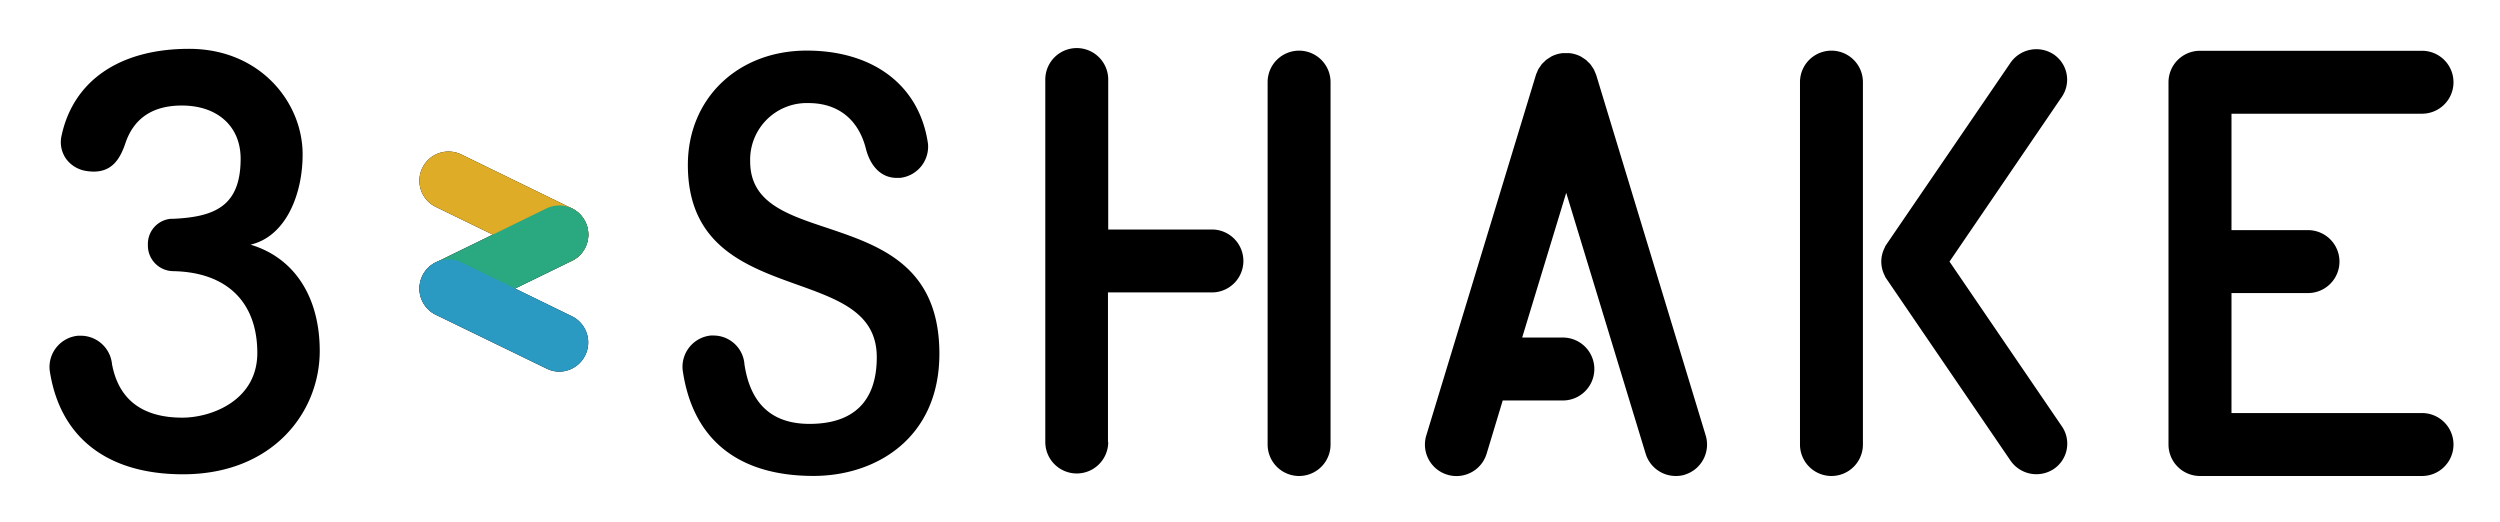 <svg xmlns="http://www.w3.org/2000/svg" role="img" viewBox="-7.89 -7.64 397.28 83.03"><title>3-Shake Inc logo</title><path d="M198.55 68a5 5 0 0 1-5-5V5.41a5 5 0 1 1 10 0V63a5 5 0 0 1-5 5zM377 68a5 5 0 1 0 0-10h-30.28V38.93h12.16a5 5 0 0 0 0-10h-12.16v-18.5H377a5 5 0 1 0 0-10h-35.29a5 5 0 0 0-5 5V63a5 5 0 0 0 5 5zm-88.85-5V5.41a5 5 0 1 0-10 0V63a5 5 0 1 0 10 0zm-28.31 4.79a5 5 0 0 0 3.32-6.25L245.78 4.32a3.45 3.45 0 0 0-.14-.34l-.1-.25a2.92 2.92 0 0 0-.14-.31 5.92 5.92 0 0 0-.35-.54L245 2.8a1.27 1.27 0 0 0-.13-.19 3.46 3.46 0 0 0-.43-.43l-.08-.08a.77.77 0 0 0-.18-.18 4.4 4.4 0 0 0-.51-.35l-.09-.06-.21-.14a5 5 0 0 0-1.9-.57h-1a5.05 5.05 0 0 0-1.89.57l-.21.14-.17.11a4.15 4.15 0 0 0-.43.3 1.62 1.62 0 0 0-.19.18l-.14.14a4.17 4.17 0 0 0-.36.37 1.27 1.27 0 0 0-.13.19l-.1.15a3.82 3.82 0 0 0-.31.47 2.88 2.88 0 0 0-.13.31l-.05.12-.06.13a2 2 0 0 0-.13.34l-17.4 57.22a5 5 0 0 0 3.32 6.25 4.9 4.9 0 0 0 1.47.22 5 5 0 0 0 4.79-3.54l2.56-8.47h9.56a5 5 0 0 0 0-10H234l7-23 12.64 41.51a5 5 0 0 0 4.77 3.49 4.9 4.9 0 0 0 1.47-.21zM120.31.4c-10.94 0-18.89 7.6-18.89 18.17 0 12.79 9.19 16.09 17.3 19 6.82 2.44 12.72 4.56 12.72 11.56s-3.69 10.59-10.69 10.59c-6 0-9.43-3.21-10.35-9.55v-.07a4.93 4.93 0 0 0-4.86-4.42 4.35 4.35 0 0 0-.49 0 5 5 0 0 0-4.46 5.45c1.55 11 8.74 16.86 20.8 16.86 9.93 0 20-6 20-19.42 0-14-9.49-17.18-17.86-20C117 26.4 111.32 24.5 111.32 18a9 9 0 0 1 9.26-9.26c4.74 0 8 2.63 9.16 7.36.69 2.61 2.35 4.53 4.88 4.53h.49a5 5 0 0 0 4.47-5.42C138.22 5.76 130.69.4 120.31.4zM21.18 67.73c14.28 0 21.74-9.86 21.74-19.6 0-8.62-4.06-14.82-11-16.89 5.68-1.33 8.28-8.1 8.28-14.29C40.24 8.68 33.48.12 22.16.12c-11.09 0-18.49 5.11-20.31 14a4.61 4.61 0 0 0 .77 3.49 4.88 4.88 0 0 0 3.28 1.93 7.44 7.44 0 0 0 1.1.09c3.06 0 4.24-2.22 5-4.4 1.32-4.05 4.35-6.1 9-6.1 5.68 0 9.35 3.31 9.35 8.45 0 7.54-4.11 9.25-10.73 9.55h-.37a4 4 0 0 0-3.64 4v.24a4.07 4.07 0 0 0 4 4.08c8.51.15 13.39 4.88 13.39 13 0 7.55-7.29 10.28-11.91 10.28-6.36 0-10.13-2.87-11.18-8.5A5 5 0 0 0 5 45.71h-.48A5 5 0 0 0 0 51.17C1.6 62 9.29 67.73 21.18 67.73zm147-5.12V38.83h16.52a5 5 0 1 0 0-10h-16.48V5a5 5 0 1 0-10 0v57.6a5 5 0 0 0 10 0zm133.73-28.68l17.87-26.21A4.84 4.84 0 0 0 318.46 1a5 5 0 0 0-6.84 1.31l-19.74 28.9-.23.37v.06a2.3 2.3 0 0 0-.15.32l-.07.13a1.59 1.59 0 0 1-.07.2 4.89 4.89 0 0 0-.29 1.64 4.94 4.94 0 0 0 .29 1.65 1.46 1.46 0 0 1 .07.19l.07.14a2.2 2.2 0 0 0 .15.31v.06c.07.13.15.25.23.37l19.74 28.93a5 5 0 0 0 6.84 1.32 4.85 4.85 0 0 0 1.32-6.77z" class="p-header__logo--letters p-logo__letters"/><path d="M81 34.28a4.6 4.6 0 0 1-2-.47l-17.64-8.57a4.63 4.63 0 0 1 4.06-8.33L83 25.48a4.64 4.64 0 0 1-2 8.8z" class="p-logo__base"/><path d="M63.39 42.85a4.64 4.64 0 0 1-2-8.8l17.56-8.57A4.63 4.63 0 0 1 83 33.81l-17.58 8.57a4.57 4.57 0 0 1-2.03.47z" class="p-logo__base"/><path d="M81 51.42a4.6 4.6 0 0 1-2-.47l-17.64-8.57a4.63 4.63 0 0 1 4.06-8.33L83 42.62a4.64 4.64 0 0 1-2 8.8z" class="p-logo__base"/><path style="mix-blend-mode:multiply" fill="#deac27" d="M81 34.28a4.6 4.6 0 0 1-2-.47l-17.64-8.57a4.63 4.63 0 0 1 4.06-8.33L83 25.48a4.64 4.64 0 0 1-2 8.8z" class="p-logo__bar p-logo__bar--orange"/><path style="mix-blend-mode:multiply" fill="#2aa87f" d="M63.39 42.85a4.64 4.64 0 0 1-2-8.8l17.56-8.57A4.63 4.63 0 0 1 83 33.81l-17.58 8.57a4.57 4.57 0 0 1-2.03.47z" class="p-logo__bar p-logo__bar--green"/><path style="mix-blend-mode:multiply" fill="#2b9ac2" d="M81 51.42a4.6 4.6 0 0 1-2-.47l-17.64-8.57a4.63 4.63 0 0 1 4.06-8.33L83 42.62a4.64 4.64 0 0 1-2 8.8z" class="p-logo__bar p-logo__bar--blue"/></svg>